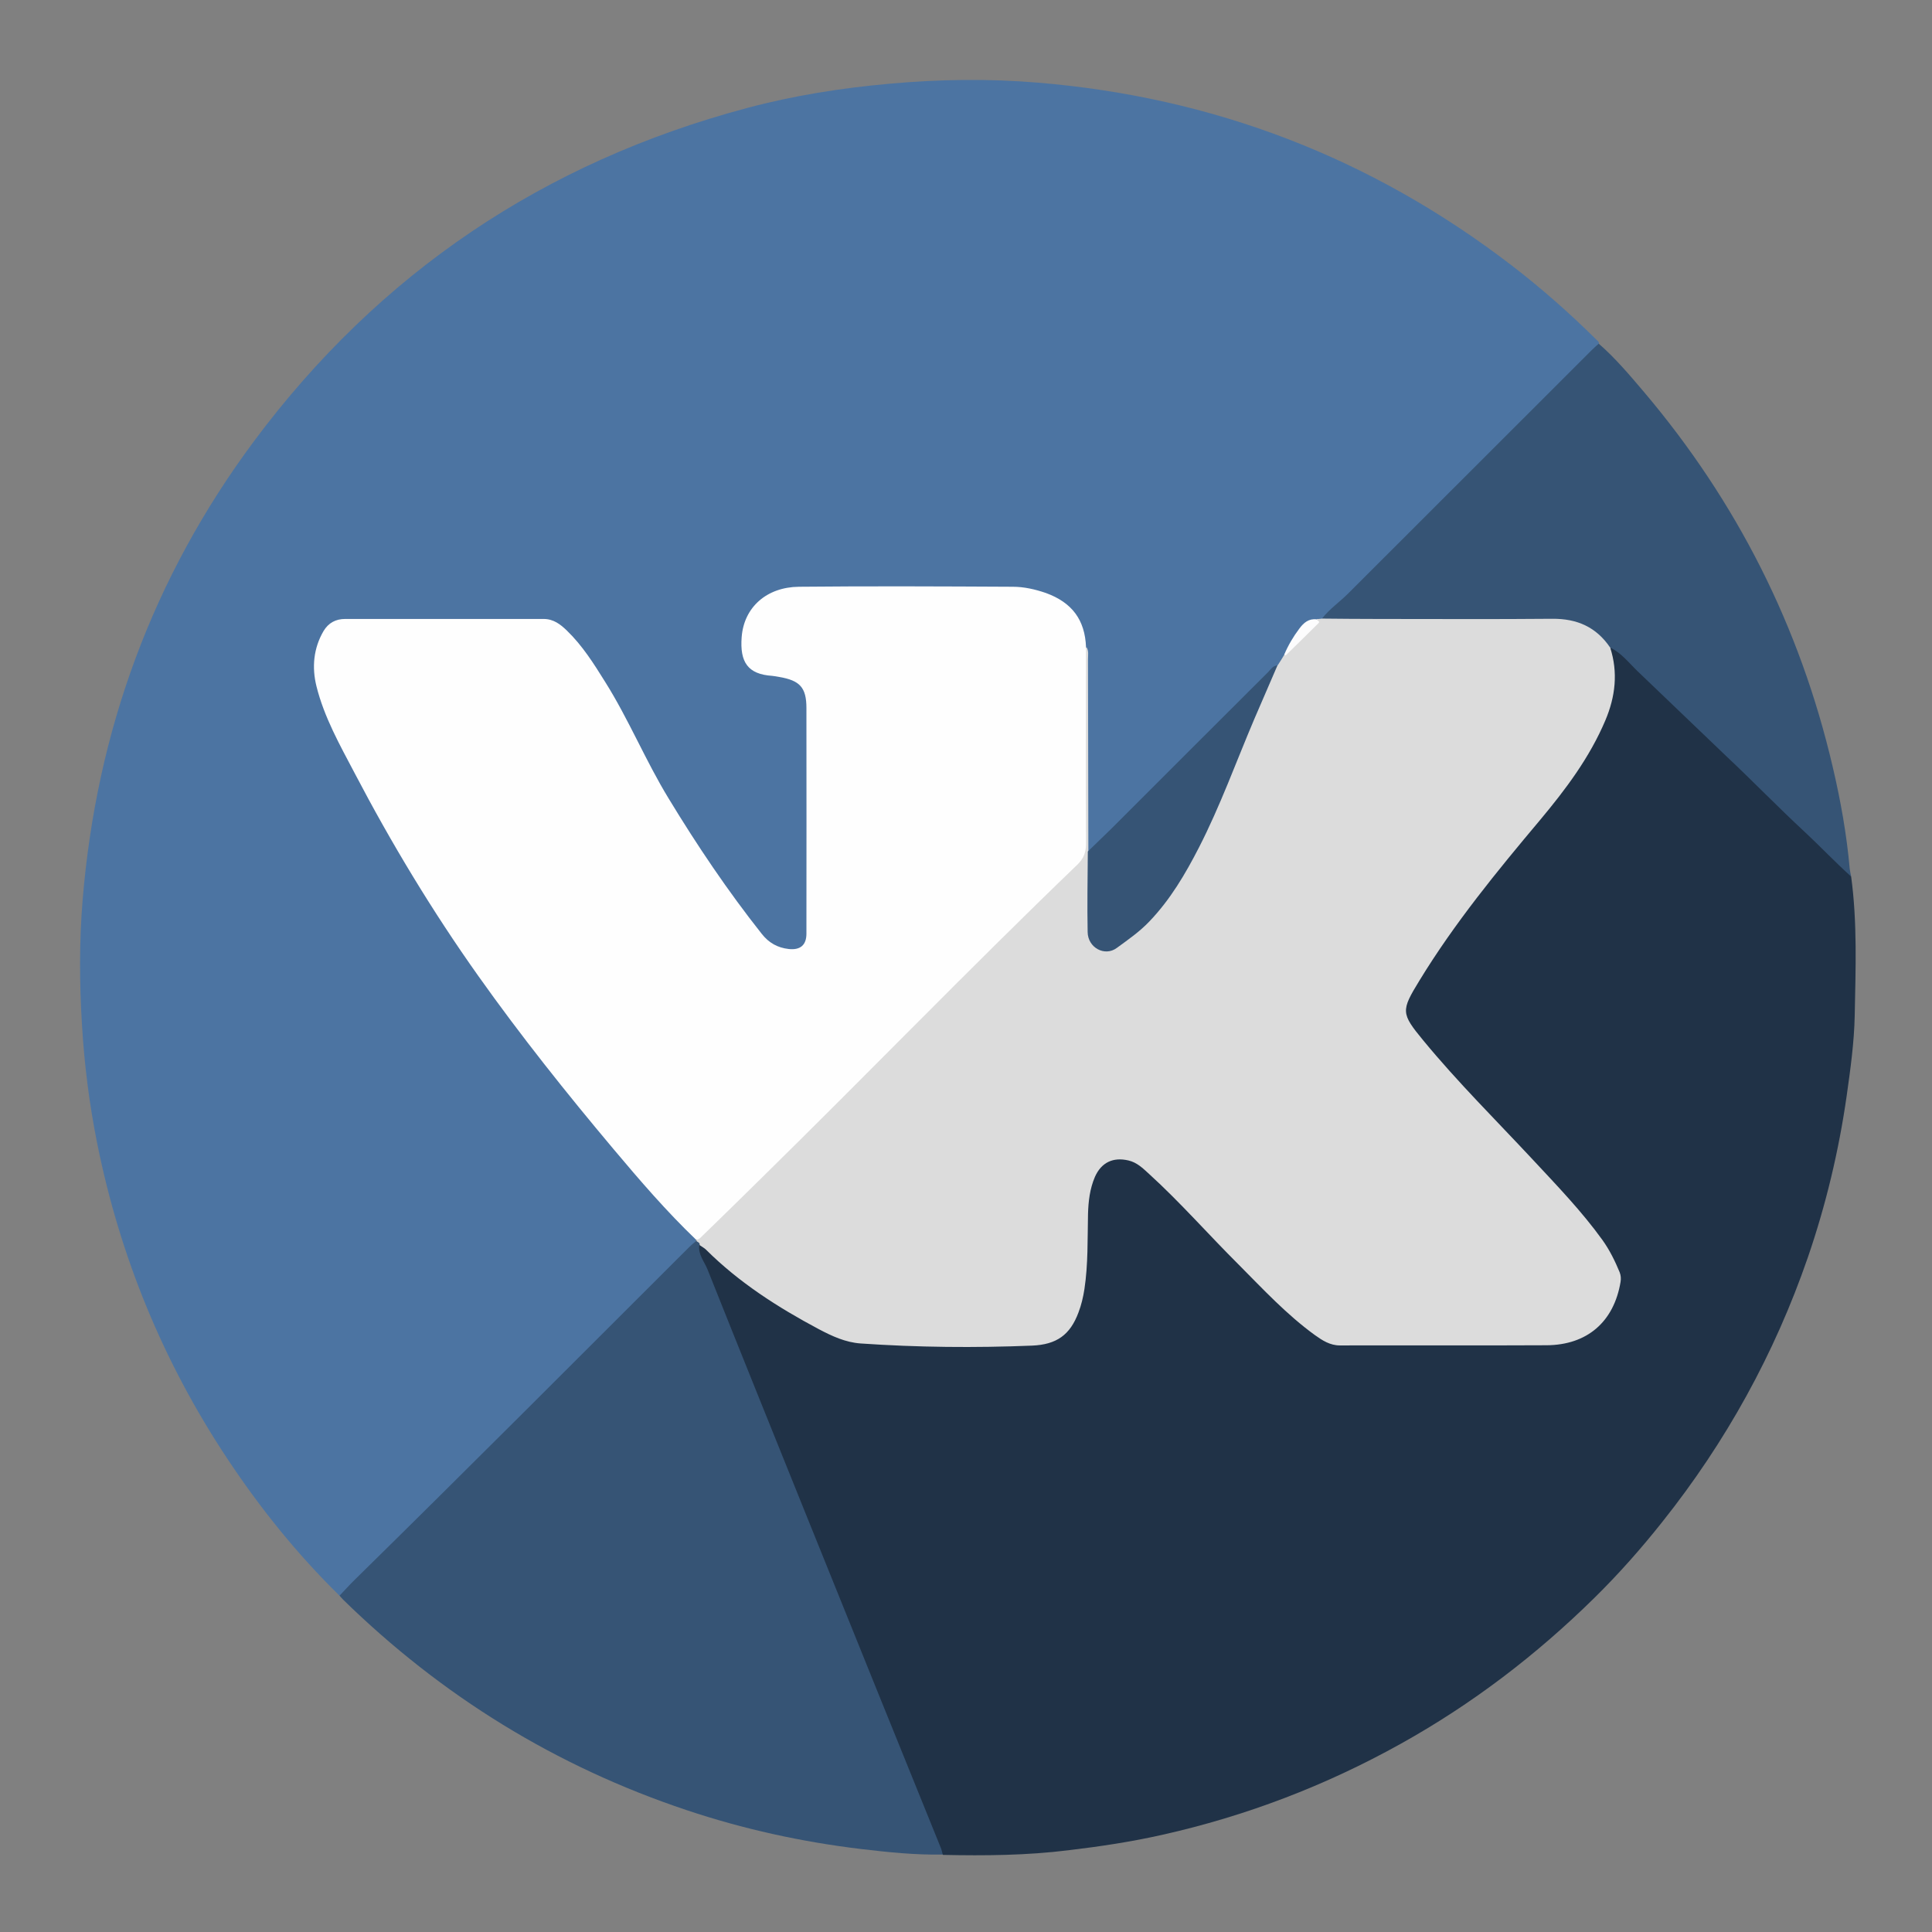 <?xml version="1.0" ?><svg enable-background="new 0 0 1080 1080" id="katman_1" version="1.1" viewBox="0 0 1080 1080" xml:space="preserve" xmlns="http://www.w3.org/2000/svg" xmlns:xlink="http://www.w3.org/1999/xlink"><rect x="0" y="0" width="1080" height="1080" fill="#808080" stroke="none"/><g><path d="M189.9,892.1c-23.9-23.4-44.7-49.3-63.1-77.1c-35.7-53.9-59.8-112.7-72.5-176c-4.4-22-7.2-44.2-8.5-66.6   c-1.4-23.2-1.5-46.3,0.4-69.4C54,408.5,85.4,322.7,142,246.6c70.1-94.1,162.2-156,275.5-186.2c26.2-7,52.8-11.2,79.8-13.6   c27.6-2.5,55.3-2.9,82.8-0.6c98.2,8.1,186.5,42,264.7,102c16.8,12.9,32.7,26.9,47.7,41.8c0.6,0.6,1.4,1,1.3,2   c-0.5,2.1-2.1,3.4-3.5,4.8c-45.4,45.4-90.7,90.8-136.2,136.1c-4.8,4.8-9.9,9.3-15.1,13.7c-0.9,0.4-1.8,0.5-2.8,0.6   c-4.6,0.2-7.7,2.9-10.1,6.4c-2.8,4-4.9,8.3-7.3,12.5c-1.3,2.3-2.3,4.8-4.5,6.4c-2.3,1.4-4.1,3.4-6,5.3   c-31.2,31.2-62.4,62.4-93.6,93.6c-1.4,1.4-2.7,2.9-4.4,4.1c-2,1.3-3.1,0.5-3.5-1.6c-0.4-31.4-0.1-62.8-0.2-94.3   c0-5.5,0.4-11-0.4-16.4c-0.7-4.2-0.8-8.6-2.5-12.7c-4.4-11-13.3-16.3-24.1-18.9c-6.5-1.5-13.1-2.4-19.8-2.4   c-36.7,0.1-73.3-0.1-110,0.1c-12.1,0-22.7,3.7-29.8,14.3c-5.1,7.8-5.4,16.3-2.4,24.9c1.9,5.2,6.5,6.9,11.4,7.8   c2.9,0.5,6,0.7,8.9,1.2c8.1,1.5,12.6,6,14,14.1c0.4,2.3,0.3,4.6,0.3,7c0,39.8,0,79.7,0,119.5c0,1.5,0,3-0.1,4.5   c-0.5,6.6-5,10.1-11.6,9.2c-6.8-0.9-12.1-4.2-16.4-9.6c-9.1-11.5-17.7-23.4-26-35.5c-16.8-24.5-32.3-49.7-45.3-76.5   c-8.5-17.4-18.3-34.1-30.2-49.4c-2.2-2.8-4.5-5.4-7.1-7.7c-4.3-4-9.2-6-15.3-6c-34.7,0.2-69.3,0.1-104,0.1   c-10.4,0-14.9,3.2-17.6,13.4c-2.9,10.8-2.1,21.4,2,31.8c6.3,16,14.1,31.3,22.3,46.4c18.6,34.3,38.9,67.6,61,99.8   c15.3,22.2,32.2,43.3,48.8,64.6c15.3,19.6,31.1,38.7,47.4,57.4c9.3,10.7,19.3,20.7,28.6,31.3c0.3,0.4,0.4,0.9,0.4,1.4   c-0.4,2.1-2.1,3.3-3.5,4.7c-45.9,46-91.6,92.2-138,137.7c-17.9,17.6-35.7,35.5-53.7,53C193,890.1,191.9,891.7,189.9,892.1z" fill="#4C74A2"/><path d="M1034.8,490c3.5,25.8,2.5,51.8,2,77.7c-0.3,15-2.4,30-4.5,44.9c-4.4,30.8-11.6,60.9-21.7,90.3   c-18.6,53.9-45.8,103.2-81.4,147.9c-11.8,14.9-24.4,29.1-37.9,42.4c-32.5,32-68.4,59.4-108.3,81.6c-42,23.4-86.5,40.4-133.4,50.9   c-17.3,3.9-34.7,6.5-52.3,8.6c-23.3,2.9-46.7,3.1-70.1,2.6c-1.9-1.6-2.5-3.9-3.4-6c-17.1-42.7-34.4-85.3-51.6-127.9   c-19.7-48.8-39.4-97.6-59.2-146.4c-7.3-17.9-14.2-35.9-21.7-53.7c-0.9-2.1-3.5-4.6-0.4-7c3.2,0.4,5.5,2.4,7.6,4.5   c16.3,16.4,35.9,27.9,55.6,39.6c13.2,7.8,27.2,10.2,41.9,10.9c20,1,39.9,1,59.9,1c8.3,0,16.6-0.9,24.9-1.3   c9.8-0.4,16.1-6.7,19.8-15.3c3-6.9,4.3-14.3,5-21.8c1-11,1.3-21.9,1.1-32.9c-0.1-6,0.8-12,2.2-17.8c3.9-16.3,17.8-21,30.7-10.2   c12.9,10.8,24.3,23.2,35.9,35.4c14.8,15.6,29.9,30.9,45.7,45.5c4.9,4.5,10.1,8.7,15.5,12.6c4.6,3.3,9.5,5,15.3,4.9   c37.5-0.2,75-0.1,112.5-0.1c19.8,0,32.1-9.5,38.2-28.2c2.1-6.3,1.3-11.4-1.4-17.1c-5.7-11.9-14.3-21.7-22.9-31.4   c-14.4-16.4-29.6-32-44.6-47.9c-14.9-15.9-30.1-31.6-43.5-48.8c-6.1-7.8-6.5-14.9-1.7-23.4c8.7-15.3,18.9-29.4,29.1-43.6   c15.6-21.7,33.5-41.4,50.1-62.3c9.2-11.6,17.5-23.9,24.5-37.1c8.1-15.3,11.2-31.2,7.4-48.2c2.1-2.4,3.6-0.4,4.8,0.9   c4.1,4,8.5,7.5,12.5,11.5c12.9,13.2,26.6,25.7,39.9,38.5c17.7,17.2,35.5,34.1,53.3,51.2c6.5,6.2,13,12.5,19.4,18.7   C1031.6,485.3,1033.5,487.5,1034.8,490z" fill="#203247"/><path d="M390.9,696c-0.7,5.3,2.8,9.2,4.6,13.6c18.5,46.4,37.2,92.7,55.9,139.1c13.3,33,26.6,65.9,39.9,98.8   c11.6,28.6,23.2,57.2,34.8,85.9c0.4,1.1,0.6,2.2,0.9,3.3c-15.3,0.3-30.6-1.3-45.8-3.1c-33.2-4-65.6-11.1-97.3-21.7   c-73.1-24.4-137-63.8-192.1-117.7c-0.7-0.7-1.3-1.5-2-2.2c2.9-3,5.6-6.1,8.6-9c62.7-61.6,124.8-123.9,187-186   c1.2-1.2,2.5-2.2,3.8-3.3C390.6,693.9,391.5,694.5,390.9,696z" fill="#365475"/><path d="M1034.8,490c-8.9-8-17.1-16.7-25.9-24.9c-14.9-13.8-29-28.4-43.8-42.3C948.5,407,932,391,915.4,375.2   c-4.8-4.6-9-10.2-15.3-13.2c-2-0.2-3.1-1.7-4.3-3.1c-6.8-7.7-15.4-11.4-25.6-11.4c-40.9,0-81.8,0-122.7,0c-2.9,0-6.1,0.8-8.5-1.7   c4.2-5.4,9.9-9.3,14.7-14.1c45.3-45.3,90.7-90.6,136-135.9c1.3-1.3,2.7-2.5,4-3.7c9.3,8.1,17.2,17.5,25.2,26.9   c52,61.4,87.3,131.3,105.6,209.7c4.4,18.7,7.8,37.7,9.5,56.9C1034.2,487.1,1034.5,488.5,1034.8,490z" fill="#365475"/><path d="M739.1,345.8c10.5,0.1,21,0.2,31.4,0.2c32.4,0,64.9,0.2,97.3-0.1c13.8-0.1,24.5,4.6,32.3,16.1   c4.5,13.9,2.9,27.5-2.7,40.7c-8.8,20.8-22.2,38.6-36.5,55.7c-24.1,28.7-47.8,57.6-67.4,89.7c-10.4,17-10.4,18.3,2.2,33.6   c19.2,23.3,40.6,44.5,61.2,66.6c13.5,14.5,27.3,28.8,38.9,44.9c4,5.6,7,11.7,9.6,18c0.7,1.8,0.8,3.6,0.5,5.4   c-3.7,22.3-18.7,35.3-41.4,35.4c-38.5,0.2-77,0-115.5,0.1c-5.5,0-9.8-2.8-14-5.8c-15.7-11.4-28.9-25.6-42.5-39.3   c-16.9-16.8-32.6-34.8-50.2-50.8c-3.4-3.1-6.7-6.4-11.5-7.5c-8.6-2-15.1,1.1-18.7,9.1c-2.9,6.7-3.7,13.8-3.9,20.9   c-0.3,14,0.1,28-2,41.9c-0.7,4.5-1.7,8.8-3.3,13c-4.7,12.7-12.3,18-25.9,18.6c-32,1.3-64,1-95.9-1.2c-8.5-0.6-16-4.1-23.4-8   c-22.9-12.2-44.5-26-63-44.4c-1-1-2.4-1.7-3.5-2.5c0.1-1.3-0.9-1.7-1.7-2.2c-0.1-0.3-0.1-0.6-0.2-0.9   c10.3-10.9,20.8-21.5,31.8-31.7c2.2-2,4.5-4,6.6-6.1c51.2-51.2,102.4-102.4,153.6-153.6c6.6-6.6,13.8-12.5,20.3-19.2   c3-3.1,4.4-6.3,4.4-10.6c-0.1-34.3-0.1-68.6,0-102.9c0-2.4-0.8-5,1.4-7.1c1.3,2.1,0.8,4.5,0.8,6.8c0.1,35.8,0.1,71.6,0.2,107.4   c1.6,1.8,1.2,4.1,1.2,6.2c0.1,11.5,0,23,0,34.4c0,2-0.1,4,0.4,6c1.7,7.1,8.5,9.6,14.7,5.6c16.2-10.5,27.8-25.1,37.3-41.6   c11.1-19.2,19.6-39.6,27.9-60.2c6.9-17.1,13.9-34.2,21.9-50.9c0.7-1.4,1.4-2.6,2.5-3.7c1.3-2,2.6-4,3.8-6.1   c5.4-5.2,10.6-10.7,16-15.9c1.1-1.1,1.8-2.3,2.1-3.8C737,346.1,738,345.9,739.1,345.8z" fill="#DCDCDC"/><path d="M607.1,361.8c0,36.6-0.2,73.3,0,109.9c0,4.9-1.4,8.3-4.9,11.7c-59.8,57.5-117.4,117.1-176.6,175.2   c-10.9,10.7-21.8,21.5-32.8,32.1c-1.1,1-2,2.3-3.7,2.3c-16.5-15.8-31.4-33.1-46.1-50.6c-26.4-31.4-51.9-63.4-75.6-96.8   c-25.7-36.2-48.7-74.3-69.3-113.7c-8.2-15.6-16.9-31-21.2-48.3c-2.6-10.5-1.7-21.2,4-30.9c2.7-4.5,6.8-6.7,12-6.7c37,0,74,0,111,0   c5.5,0,9.4,3,13,6.5c8.7,8.4,15.1,18.6,21.4,28.7c13.2,21,22.6,44.1,35.5,65.2c15.9,26.2,33,51.6,52,75.6c4,5.1,8.9,7.8,15.1,8.5   c6.4,0.7,9.9-2.1,9.9-8.6c0-42,0.1-84,0-126c0-11.6-3.6-15.5-15.3-17.5c-1.3-0.2-2.6-0.5-3.9-0.6c-13.5-0.9-18.1-7.6-17-21.7   c1.3-16.7,14-27.9,32-28.1c39.8-0.4,79.7-0.2,119.5,0c6.3,0,12.5,1.4,18.6,3.5C599.2,336.8,606.5,346.4,607.1,361.8z" fill="#FEFEFE"/><path d="M714.1,372c-4.3,10-8.7,20.1-13,30.1c-10.2,24-19,48.5-30.9,71.7c-7.6,14.8-16,29.1-27.7,41.3   c-5.4,5.7-11.9,10.2-18.2,14.8c-6.7,5-16.2-0.1-16.3-8.9c-0.3-15,0-30,0.1-45c4.3-4.2,8.6-8.3,12.9-12.5   c29.3-29.3,58.6-58.6,88-87.9C710.4,374.1,711.6,372.1,714.1,372z" fill="#365475"/><path d="M736,346.2c0.3,0.8,2.2,1.1,1,2.2c-6.1,6.1-12.2,12-18.3,18c-0.1,0-0.5-0.3-0.8-0.5   c2.2-5.2,5.1-10.1,8.5-14.6C728.8,348.1,731.6,345.7,736,346.2z" fill="#FCFCFD"/></g></svg>
